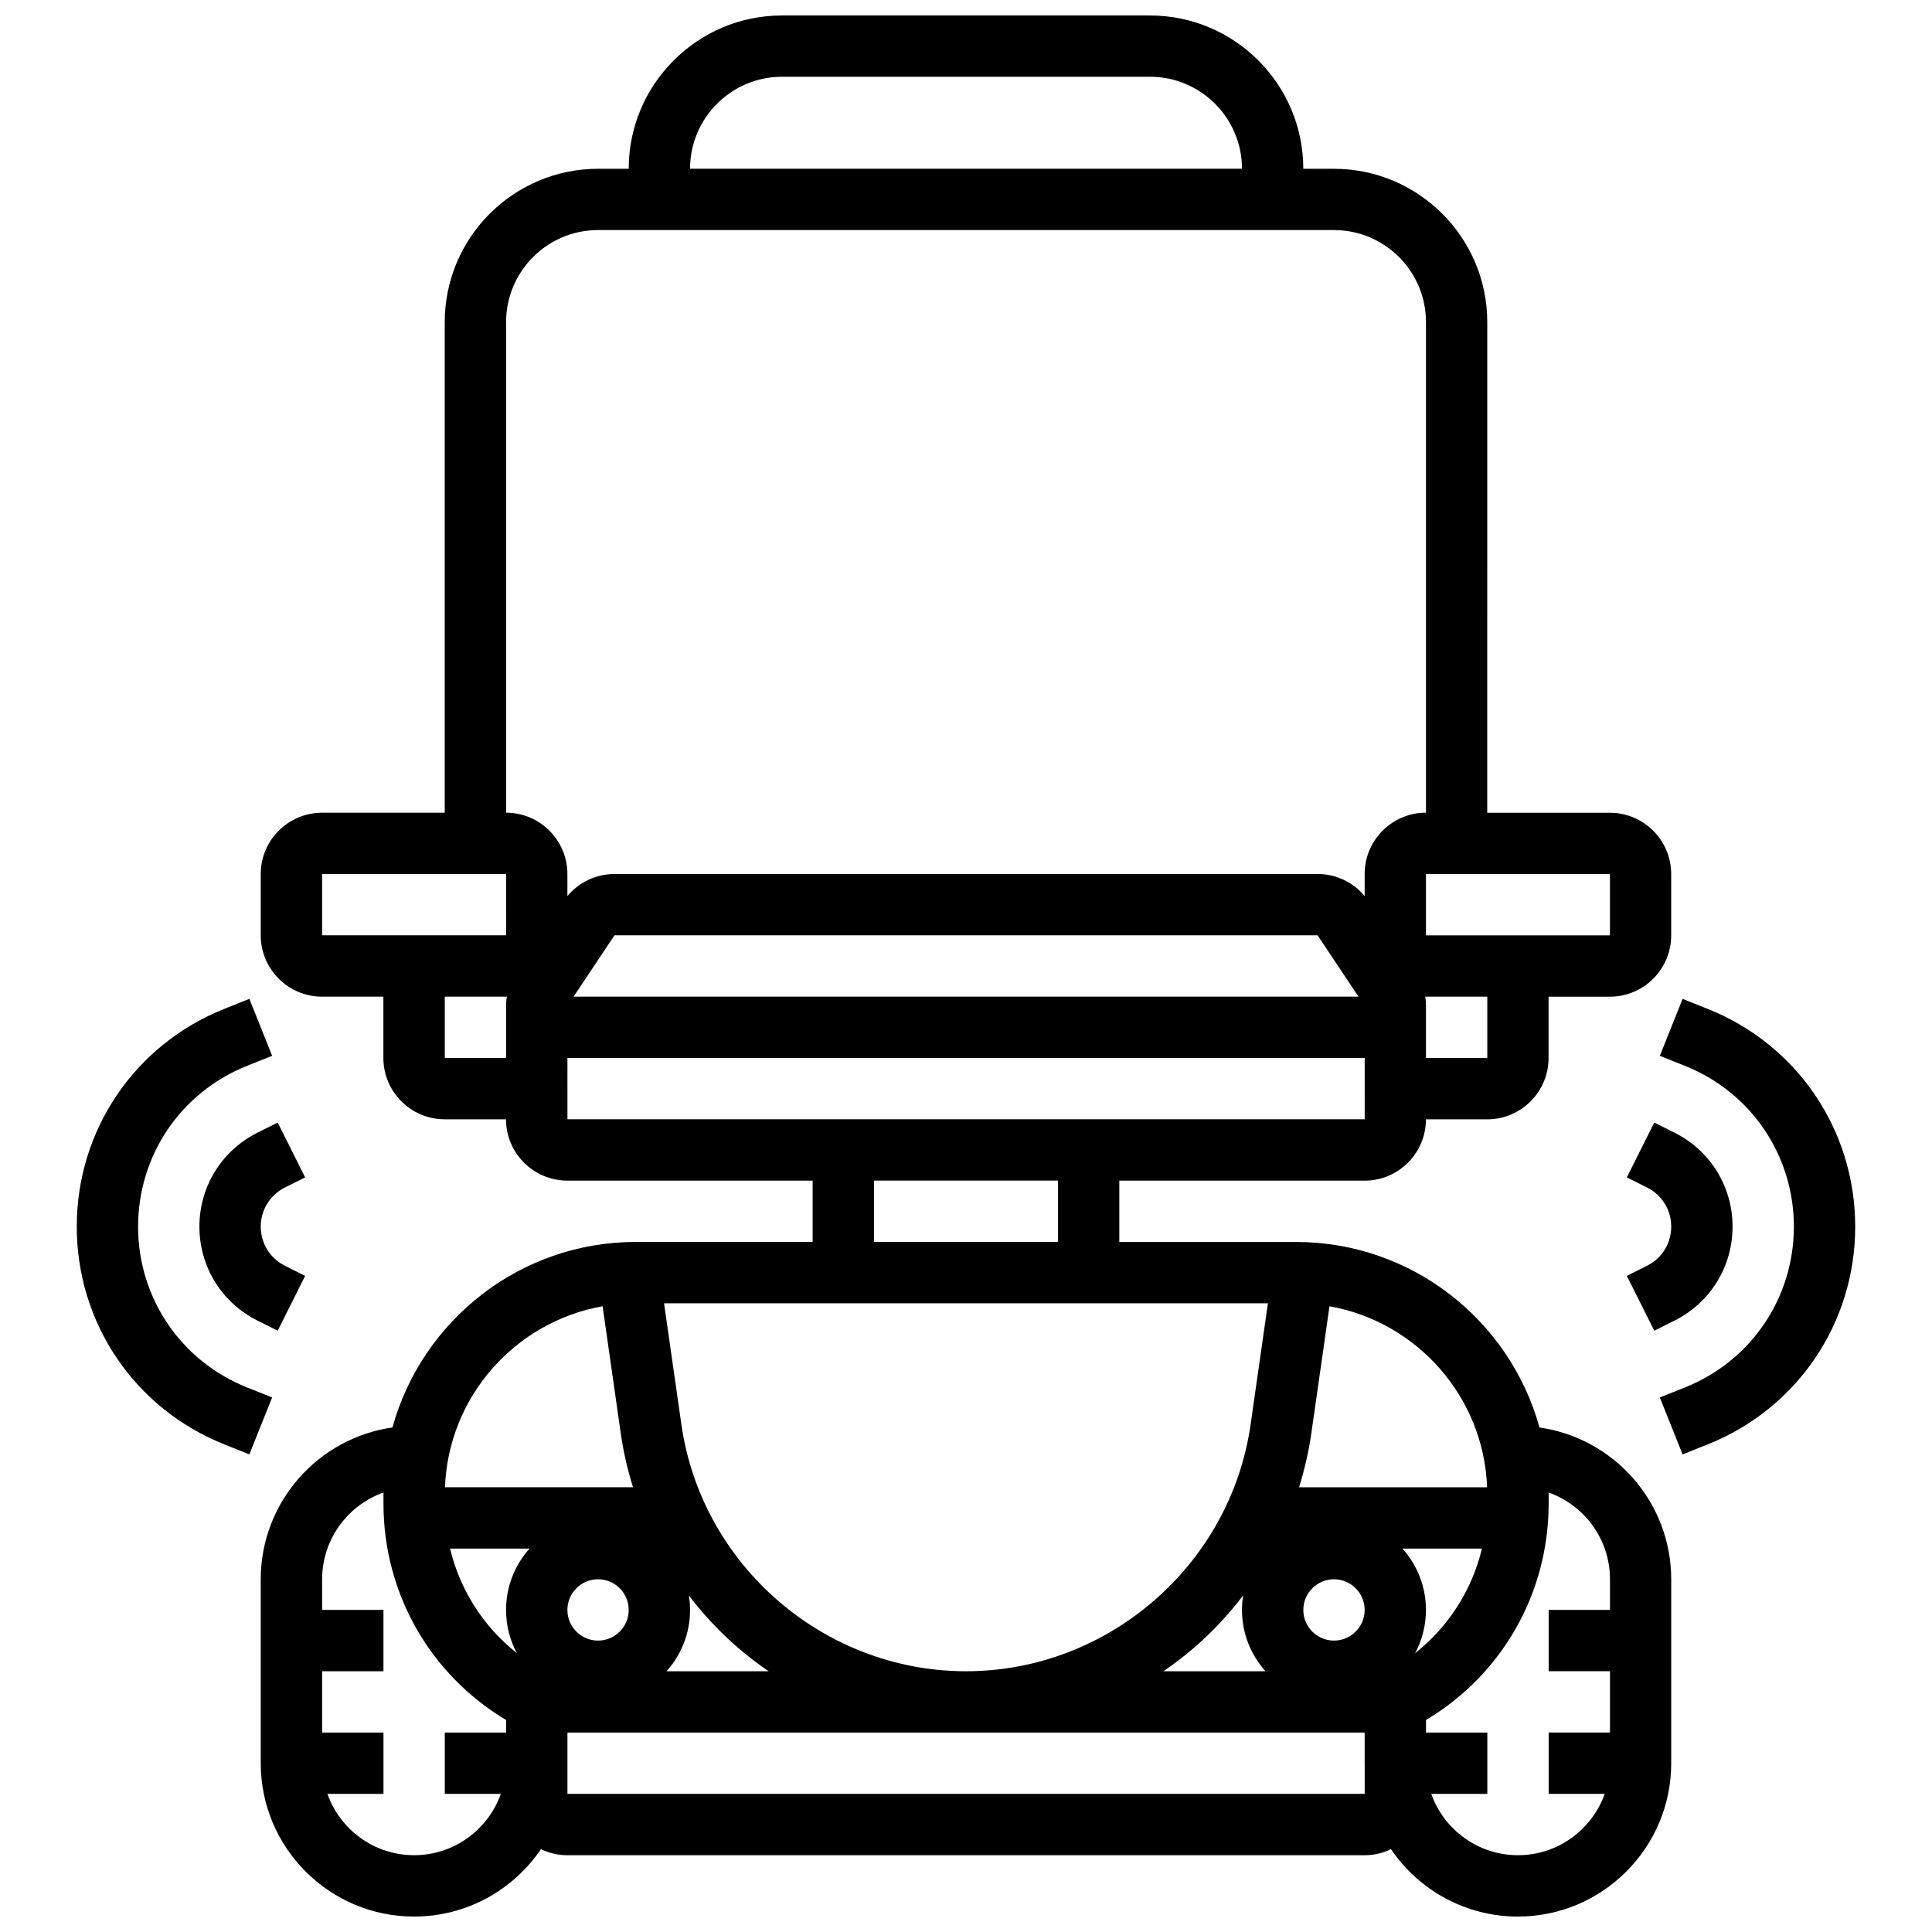 <?xml version="1.0" encoding="UTF-8"?>
<!-- Uploaded to: ICON Repo, www.iconrepo.com, Generator: ICON Repo Mixer Tools -->
<svg width="800px" height="800px" version="1.1" viewBox="144 144 512 512" xmlns="http://www.w3.org/2000/svg">
 <defs>
  <clipPath id="a">
   <path d="m213 148.09h374v503.81h-374z"/>
  </clipPath>
 </defs>
 <g clip-path="url(#a)">
  <path d="m551.98 522.3c-7.801-28.305-33.762-49.164-64.516-49.164h-46.836v-16.25h65.008c8.961 0 16.25-7.293 16.25-16.25h16.25c8.961 0 16.25-7.293 16.25-16.25v-16.25h16.25c8.961 0 16.25-7.293 16.25-16.25v-16.25c0-8.961-7.293-16.25-16.25-16.25h-32.504l0.008-130.03c0-22.402-18.227-40.629-40.629-40.629h-8.125c0-22.402-18.227-40.629-40.629-40.629h-97.512c-22.402 0-40.629 18.227-40.629 40.629h-8.125c-22.402 0-40.629 18.227-40.629 40.629v130.02h-32.512c-8.961 0-16.25 7.293-16.25 16.25v16.25c0 8.961 7.293 16.25 16.25 16.25h16.25v16.25c0 8.961 7.293 16.25 16.25 16.25h16.25c0 8.961 7.293 16.25 16.25 16.25h65.008v16.25h-46.836c-30.754 0-56.711 20.859-64.516 49.168-19.699 2.801-34.906 19.77-34.906 40.234v48.754c0 22.402 18.227 40.629 40.629 40.629 13.969 0 26.316-7.09 33.633-17.859 2.121 1.02 4.492 1.605 7 1.605h211.27c2.508 0 4.875-0.59 7-1.605 7.312 10.77 19.66 17.859 33.629 17.859 22.402 0 40.629-18.227 40.629-40.629v-48.754c0-20.465-15.207-37.434-34.914-40.223zm-249.49 56.473c-4.481 0-8.125-3.644-8.125-8.125s3.644-8.125 8.125-8.125 8.125 3.644 8.125 8.125-3.644 8.125-8.125 8.125zm-21.512 3.332c-8.871-7.016-15.074-16.746-17.707-27.711h21.066c-3.867 4.316-6.227 10.012-6.227 16.25 0 4.144 1.039 8.043 2.867 11.461zm45.586-15.277c3.793 4.961 8.082 9.57 12.863 13.715 2.641 2.289 5.406 4.394 8.262 6.356h-27.047c3.867-4.316 6.227-10.012 6.227-16.25-0.004-1.301-0.105-2.578-0.305-3.82zm-1.996-45.352-4.586-32.09h160.03l-4.586 32.09c-5.324 37.297-37.754 65.422-75.426 65.422-37.676 0-70.105-28.125-75.434-65.422zm172.95 57.297c-4.481 0-8.125-3.644-8.125-8.125s3.644-8.125 8.125-8.125 8.125 3.644 8.125 8.125-3.644 8.125-8.125 8.125zm-36.938 1.77c4.777-4.144 9.07-8.754 12.863-13.715-0.199 1.242-0.305 2.519-0.305 3.82 0 6.238 2.359 11.938 6.227 16.25h-27.047c2.856-1.961 5.621-4.066 8.262-6.356zm58.445 1.562c1.828-3.418 2.867-7.32 2.867-11.457 0-6.238-2.359-11.938-6.227-16.25h21.066c-2.633 10.961-8.836 20.691-17.707 27.707zm19.07-43.961h-49.832c1.453-4.672 2.562-9.469 3.262-14.367l4.801-33.598c23.121 4.094 40.867 23.902 41.77 47.965zm0.051-113.77h-16.25v-13.793c0-0.832-0.066-1.656-0.191-2.469 0.062 0 0.125 0.012 0.191 0.012h16.25zm32.504-32.504h-48.754v-16.25h48.754zm-219.4-227.53h97.512c13.441 0 24.379 10.938 24.379 24.379h-146.27c0-13.441 10.938-24.379 24.379-24.379zm-73.133 65.008c0-13.441 10.938-24.379 24.379-24.379h195.02c13.441 0 24.379 10.938 24.379 24.379v130.02c-8.961 0-16.25 7.293-16.25 16.25v5.844c-3.07-3.684-7.613-5.844-12.473-5.844l-186.33 0.004c-4.863 0-9.406 2.16-12.473 5.844l-0.004-5.844c0-8.961-7.293-16.25-16.25-16.25zm225.89 178.77h-208l10.836-16.25h186.33zm-274.64-32.504h48.754l0.012 16.25h-0.012-48.754zm32.504 48.754v-16.25h16.25c0.062 0 0.125-0.008 0.191-0.012-0.125 0.812-0.191 1.637-0.191 2.469l0.004 13.793zm32.504 0h211.28l0.004 16.25h-0.012l-211.27 0.004zm81.262 32.504h48.754v16.25h-48.754zm-71.945 33.297 4.801 33.598c0.699 4.898 1.809 9.695 3.262 14.367h-49.832c0.902-24.062 18.652-43.871 41.77-47.965zm-49.945 145.48c-10.594 0-19.625-6.793-22.98-16.25l14.855-0.004v-16.25h-16.254v-16.25h16.25v-16.25l-16.25-0.004v-8.125c0-10.598 6.801-19.633 16.266-22.984 0 0.176-0.012 0.348-0.012 0.523v2.371c0 23.793 12.332 45.344 32.504 57.395v3.324h-16.254v16.25h14.855c-3.356 9.457-12.387 16.254-22.98 16.254zm251.91-16.254h-0.012-211.27v-16.25h211.27v8.125c0 0.086 0.008 0.172 0.008 0.258zm40.621 16.254c-10.594 0-19.625-6.793-22.98-16.25l14.855-0.004v-16.25h-16.25v-3.324c20.172-12.051 32.504-33.602 32.504-57.395v-2.371c0-0.176-0.012-0.348-0.012-0.523 9.461 3.348 16.262 12.383 16.262 22.984v8.125h-16.25v16.25h16.25v16.25h-16.25v16.25h14.855c-3.359 9.461-12.391 16.258-22.984 16.258z"/>
 </g>
 <path d="m219.51 458.7 5.352-2.676-7.269-14.535-5.352 2.676c-9.492 4.746-15.395 14.289-15.395 24.906 0 10.617 5.898 20.16 15.395 24.906l5.352 2.676 7.269-14.535-5.352-2.676c-3.953-1.977-6.41-5.953-6.41-10.371 0-4.422 2.457-8.395 6.41-10.371z"/>
 <path d="m209.44 511.67c-17.523-7.008-28.844-23.73-28.844-42.602 0-18.871 11.32-35.594 28.844-42.602l6.68-2.672-6.035-15.09-6.68 2.672c-23.73 9.488-39.062 32.137-39.062 57.691 0 25.555 15.332 48.199 39.059 57.691l6.68 2.672 6.035-15.09z"/>
 <path d="m580.48 479.44-5.352 2.676 7.269 14.535 5.352-2.676c9.496-4.746 15.395-14.289 15.395-24.906 0-10.617-5.898-20.16-15.395-24.906l-5.352-2.676-7.269 14.535 5.352 2.676c3.957 1.977 6.41 5.949 6.41 10.371 0 4.418-2.453 8.395-6.41 10.371z"/>
 <path d="m596.59 411.38-6.68-2.672-6.035 15.09 6.676 2.672c17.523 7.012 28.844 23.734 28.844 42.605 0 18.871-11.32 35.594-28.844 42.602l-6.68 2.672 6.035 15.09 6.68-2.672c23.73-9.492 39.062-32.137 39.062-57.691 0-25.555-15.332-48.203-39.059-57.695z"/>
</svg>